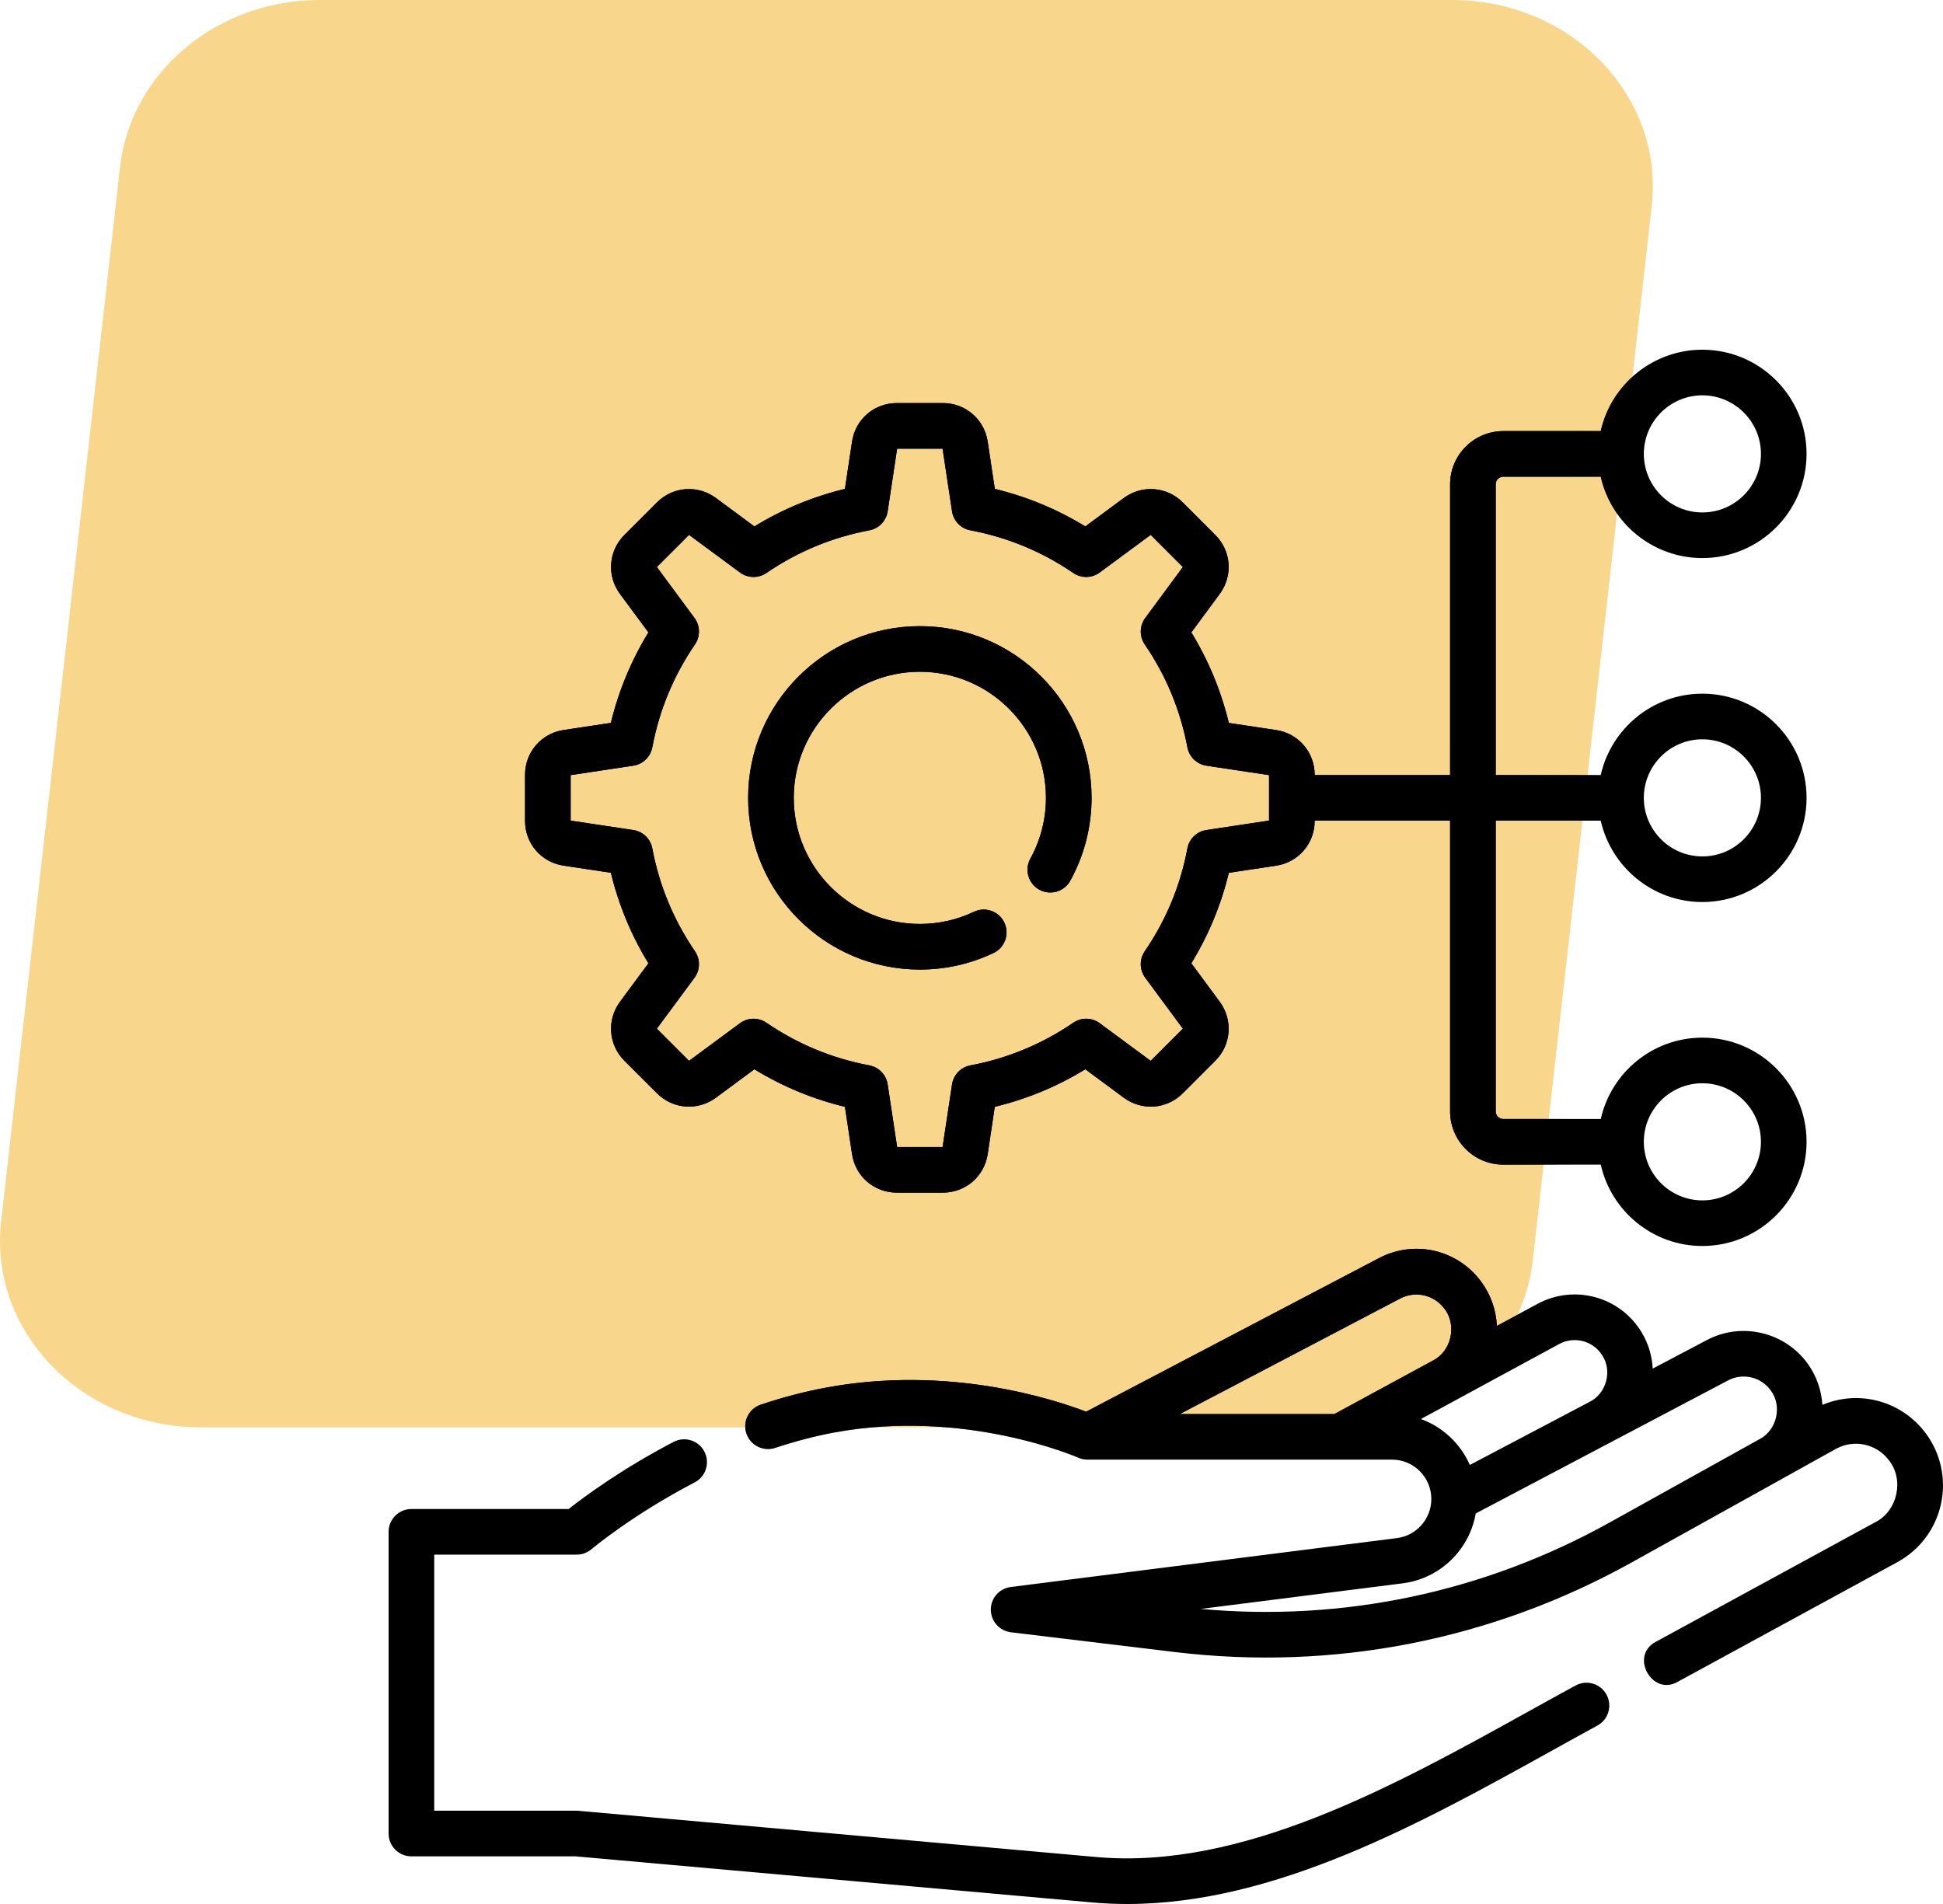 <svg width="50" height="49" viewBox="0 0 50 49" fill="none" xmlns="http://www.w3.org/2000/svg">
<path d="M5.167 36.733H34.307C36.951 36.733 39.169 34.877 39.445 32.433L42.505 5.302C42.825 2.467 40.433 0 37.367 0H8.227C5.583 0 3.365 1.856 3.089 4.301L0.029 31.432C-0.291 34.266 2.101 36.733 5.167 36.733Z" fill="#F8D78C"/>
<path d="M40.545 43.377C40.147 43.593 39.744 43.817 39.336 44.043C35.884 45.957 31.971 48.127 28.211 47.791L14.892 46.602C14.875 46.6 14.858 46.599 14.84 46.599H11.174V40.009H14.84C14.979 40.009 15.113 39.959 15.219 39.87C15.23 39.861 16.279 38.98 17.876 38.15C18.164 38.001 18.276 37.646 18.126 37.358C17.977 37.071 17.623 36.959 17.335 37.108C15.988 37.808 15.011 38.536 14.633 38.835H10.587C10.263 38.835 10 39.097 10 39.422V47.187C10 47.511 10.263 47.774 10.587 47.774H14.814L28.106 48.96C28.406 48.987 28.706 49 29.006 49C32.817 49 36.568 46.92 39.906 45.07C40.311 44.845 40.712 44.623 41.106 44.408C41.391 44.253 41.496 43.896 41.341 43.612C41.186 43.327 40.83 43.222 40.545 43.377Z" fill="black"/>
<path d="M49.547 36.874C48.923 36.047 47.835 35.761 46.896 36.154C46.872 35.778 46.745 35.412 46.523 35.101C45.936 34.279 44.819 34.014 43.927 34.485L42.53 35.221C42.513 34.893 42.416 34.57 42.243 34.285C41.686 33.364 40.509 33.045 39.563 33.557L38.52 34.123C38.501 33.717 38.364 33.322 38.118 32.988C37.507 32.155 36.398 31.899 35.484 32.379L27.95 36.33C27.102 36.005 24.401 35.125 21.246 35.713C20.701 35.814 20.141 35.961 19.579 36.149C19.271 36.251 19.105 36.584 19.208 36.892C19.311 37.199 19.644 37.365 19.951 37.262C20.462 37.092 20.97 36.959 21.461 36.867C24.829 36.24 27.712 37.5 27.74 37.512C27.816 37.546 27.898 37.564 27.981 37.564H35.823C36.38 37.564 36.833 38.019 36.833 38.577C36.833 39.087 36.453 39.519 35.95 39.583L26.01 40.842C25.716 40.879 25.496 41.129 25.497 41.426C25.498 41.722 25.72 41.971 26.014 42.007L30.235 42.516C34.324 43.008 38.389 42.211 41.99 40.209L47.265 37.276C47.729 37.035 48.294 37.162 48.609 37.581C49.004 38.079 48.832 38.878 48.267 39.169L42.608 42.253C41.931 42.608 42.511 43.659 43.169 43.284L48.829 40.2C49.403 39.887 49.811 39.341 49.949 38.702C50.087 38.062 49.941 37.396 49.547 36.874ZM36.029 33.419C36.426 33.211 36.907 33.322 37.172 33.683C37.499 34.104 37.351 34.772 36.876 35.014L34.339 36.39H30.364L36.029 33.419ZM36.563 36.519L40.123 34.589C40.517 34.376 41.007 34.509 41.239 34.893C41.492 35.29 41.333 35.864 40.912 36.074L37.824 37.701C37.584 37.154 37.128 36.724 36.563 36.519ZM41.419 39.183C38.19 40.978 34.564 41.742 30.901 41.406L36.097 40.747C37.061 40.625 37.815 39.88 37.976 38.949L44.474 35.523C44.85 35.325 45.32 35.437 45.567 35.783C45.867 36.181 45.727 36.802 45.286 37.033L41.419 39.183Z" fill="black"/>
<path d="M23.671 24.952C24.334 24.952 24.972 24.808 25.567 24.526C25.86 24.386 25.984 24.036 25.845 23.743C25.706 23.45 25.356 23.326 25.063 23.465C24.627 23.672 24.158 23.778 23.671 23.778C21.882 23.778 20.426 22.322 20.426 20.533C20.426 18.744 21.882 17.288 23.671 17.288C25.46 17.288 26.916 18.744 26.916 20.533C26.916 21.081 26.777 21.622 26.514 22.098C26.358 22.382 26.461 22.739 26.745 22.896C27.029 23.052 27.386 22.949 27.542 22.665C27.901 22.016 28.09 21.279 28.09 20.533C28.09 18.096 26.108 16.114 23.671 16.114C21.235 16.114 19.252 18.096 19.252 20.533C19.252 22.969 21.235 24.952 23.671 24.952Z" fill="black"/>
<path d="M14.504 22.278L15.72 22.461C15.919 23.286 16.243 24.066 16.686 24.791L15.954 25.781C15.609 26.249 15.657 26.887 16.068 27.299L16.906 28.136C17.317 28.547 17.955 28.595 18.423 28.25L19.413 27.518C20.138 27.962 20.918 28.285 21.743 28.484L21.926 29.701C22.012 30.276 22.497 30.693 23.079 30.693H24.264C24.845 30.693 25.33 30.276 25.417 29.701L25.599 28.484C26.424 28.285 27.205 27.962 27.929 27.518L28.919 28.25C29.387 28.595 30.026 28.548 30.437 28.136L31.274 27.299C31.686 26.887 31.733 26.249 31.388 25.781L30.657 24.791C31.1 24.067 31.423 23.286 31.622 22.462L32.839 22.279C33.414 22.192 33.831 21.707 33.831 21.125V21.12H37.316V28.603C37.316 29.358 37.93 29.972 38.685 29.972H41.193C41.461 31.169 42.532 32.066 43.808 32.066C45.286 32.066 46.489 30.863 46.489 29.385C46.489 27.907 45.287 26.704 43.808 26.704C42.532 26.704 41.461 27.601 41.193 28.798H38.685C38.577 28.798 38.49 28.71 38.49 28.603V21.12H41.193C41.461 22.317 42.532 23.214 43.808 23.214C45.286 23.214 46.489 22.011 46.489 20.533C46.489 19.055 45.287 17.852 43.808 17.852C42.532 17.852 41.461 18.749 41.193 19.946H38.49V12.463C38.49 12.355 38.577 12.268 38.685 12.268H41.193C41.461 13.465 42.532 14.362 43.808 14.362C45.287 14.362 46.489 13.159 46.489 11.681C46.489 10.203 45.287 9 43.808 9C42.532 9 41.461 9.897 41.193 11.094H38.685C37.93 11.094 37.316 11.708 37.316 12.463V19.946H33.831V19.941C33.831 19.359 33.414 18.874 32.839 18.788L31.622 18.605C31.423 17.78 31.1 17 30.657 16.275L31.388 15.285C31.733 14.817 31.686 14.179 31.274 13.767L30.437 12.93C30.026 12.518 29.387 12.471 28.919 12.816L27.929 13.548C27.205 13.104 26.424 12.781 25.6 12.582L25.417 11.365C25.33 10.79 24.845 10.373 24.264 10.373H23.079C22.497 10.373 22.012 10.79 21.926 11.365L21.743 12.582C20.919 12.781 20.138 13.104 19.413 13.548L18.423 12.816C17.955 12.471 17.317 12.518 16.906 12.93L16.068 13.767C15.657 14.179 15.609 14.817 15.954 15.285L16.686 16.275C16.243 16.999 15.919 17.78 15.72 18.604L14.504 18.787C13.928 18.874 13.511 19.359 13.511 19.94V21.125C13.511 21.707 13.928 22.192 14.504 22.278ZM43.808 27.878C44.639 27.878 45.315 28.554 45.315 29.385C45.315 30.216 44.639 30.892 43.808 30.892C42.977 30.892 42.301 30.216 42.301 29.385C42.301 28.554 42.977 27.878 43.808 27.878ZM43.808 19.026C44.639 19.026 45.315 19.702 45.315 20.533C45.315 21.364 44.639 22.04 43.808 22.04C42.977 22.04 42.301 21.364 42.301 20.533C42.301 19.702 42.977 19.026 43.808 19.026ZM43.808 10.174C44.639 10.174 45.315 10.85 45.315 11.681C45.315 12.512 44.639 13.188 43.808 13.188C42.977 13.188 42.301 12.512 42.301 11.681C42.301 10.85 42.977 10.174 43.808 10.174ZM14.685 19.948L16.297 19.705C16.544 19.668 16.74 19.479 16.786 19.233C16.965 18.279 17.334 17.388 17.884 16.584C18.025 16.378 18.02 16.105 17.872 15.904L16.903 14.593L17.731 13.765L19.042 14.733C19.243 14.882 19.516 14.887 19.722 14.746C20.526 14.196 21.417 13.827 22.371 13.648C22.617 13.602 22.806 13.405 22.843 13.158L23.086 11.547H24.256L24.499 13.158C24.536 13.405 24.726 13.602 24.971 13.648C25.925 13.827 26.816 14.196 27.62 14.746C27.826 14.887 28.099 14.882 28.3 14.733L29.611 13.765L30.439 14.593L29.471 15.904C29.322 16.105 29.317 16.378 29.458 16.584C30.008 17.388 30.377 18.279 30.556 19.233C30.602 19.479 30.799 19.668 31.046 19.705L32.657 19.948V21.118L31.046 21.361C30.799 21.398 30.602 21.587 30.556 21.833C30.377 22.787 30.008 23.678 29.458 24.482C29.317 24.688 29.322 24.961 29.471 25.162L30.439 26.473L29.611 27.301L28.3 26.333C28.099 26.184 27.826 26.179 27.62 26.32C26.817 26.87 25.925 27.239 24.971 27.418C24.726 27.464 24.536 27.661 24.499 27.908L24.256 29.519H23.086L22.843 27.908C22.806 27.661 22.617 27.464 22.371 27.418C21.417 27.239 20.526 26.87 19.722 26.32C19.516 26.179 19.243 26.184 19.042 26.333L17.731 27.301L16.903 26.473L17.872 25.162C18.02 24.961 18.025 24.688 17.884 24.482C17.334 23.678 16.965 22.787 16.786 21.833C16.74 21.587 16.544 21.398 16.297 21.361L14.685 21.119V19.948Z" fill="black"/>
<mask id="mask0_296_751" style="mask-type:alpha" maskUnits="userSpaceOnUse" x="0" y="0" width="43" height="37">
<path d="M5.167 36.733H34.306C36.951 36.733 39.169 34.877 39.444 32.433L42.505 5.302C42.824 2.467 40.433 0 37.366 0H8.227C5.582 0 3.364 1.856 3.089 4.301L0.029 31.432C-0.291 34.266 2.1 36.733 5.167 36.733Z" fill="#F8D78C"/>
</mask>
<g mask="url(#mask0_296_751)">
<path d="M40.545 43.377C40.147 43.593 39.744 43.817 39.336 44.043C35.884 45.957 31.971 48.127 28.211 47.791L14.892 46.602C14.875 46.6 14.858 46.599 14.84 46.599H11.174V40.009H14.84C14.979 40.009 15.113 39.959 15.219 39.87C15.23 39.861 16.279 38.98 17.876 38.15C18.164 38.001 18.276 37.646 18.126 37.358C17.977 37.071 17.623 36.959 17.335 37.108C15.988 37.808 15.011 38.536 14.633 38.835H10.587C10.263 38.835 10 39.097 10 39.422V47.187C10 47.511 10.263 47.774 10.587 47.774H14.814L28.106 48.96C28.406 48.987 28.706 49 29.006 49C32.817 49 36.568 46.92 39.906 45.07C40.311 44.845 40.712 44.623 41.106 44.408C41.391 44.253 41.496 43.896 41.341 43.612C41.186 43.327 40.83 43.222 40.545 43.377Z" fill="black"/>
<path d="M49.547 36.874C48.923 36.047 47.835 35.761 46.896 36.154C46.872 35.778 46.745 35.412 46.523 35.101C45.936 34.279 44.819 34.014 43.927 34.485L42.53 35.221C42.513 34.893 42.416 34.57 42.243 34.285C41.686 33.364 40.509 33.045 39.563 33.557L38.52 34.123C38.501 33.717 38.364 33.322 38.118 32.988C37.507 32.155 36.398 31.899 35.484 32.379L27.95 36.33C27.102 36.005 24.401 35.125 21.246 35.713C20.701 35.814 20.141 35.961 19.579 36.149C19.271 36.251 19.105 36.584 19.208 36.892C19.311 37.199 19.644 37.365 19.951 37.262C20.462 37.092 20.97 36.959 21.461 36.867C24.829 36.24 27.712 37.5 27.74 37.512C27.816 37.546 27.898 37.564 27.981 37.564H35.823C36.38 37.564 36.833 38.019 36.833 38.577C36.833 39.087 36.453 39.519 35.95 39.583L26.01 40.842C25.716 40.879 25.496 41.129 25.497 41.426C25.498 41.722 25.72 41.971 26.014 42.007L30.235 42.516C34.324 43.008 38.389 42.211 41.99 40.209L47.265 37.276C47.729 37.035 48.294 37.162 48.609 37.581C49.004 38.079 48.832 38.878 48.267 39.169L42.608 42.253C41.931 42.608 42.511 43.659 43.169 43.284L48.829 40.2C49.403 39.887 49.811 39.341 49.949 38.702C50.087 38.062 49.941 37.396 49.547 36.874ZM36.029 33.419C36.426 33.211 36.907 33.322 37.172 33.683C37.499 34.104 37.351 34.772 36.876 35.014L34.339 36.39H30.364L36.029 33.419ZM36.563 36.519L40.123 34.589C40.517 34.376 41.007 34.509 41.239 34.893C41.492 35.29 41.333 35.864 40.912 36.074L37.824 37.701C37.584 37.154 37.128 36.724 36.563 36.519ZM41.419 39.183C38.19 40.978 34.564 41.742 30.901 41.406L36.097 40.747C37.061 40.625 37.815 39.88 37.976 38.949L44.474 35.523C44.85 35.325 45.32 35.437 45.567 35.783C45.867 36.181 45.727 36.802 45.286 37.033L41.419 39.183Z" fill="black"/>
<path d="M23.671 24.952C24.334 24.952 24.972 24.808 25.567 24.526C25.86 24.386 25.984 24.036 25.845 23.743C25.706 23.45 25.356 23.326 25.063 23.465C24.627 23.672 24.158 23.778 23.671 23.778C21.882 23.778 20.426 22.322 20.426 20.533C20.426 18.744 21.882 17.288 23.671 17.288C25.46 17.288 26.916 18.744 26.916 20.533C26.916 21.081 26.777 21.622 26.514 22.098C26.358 22.382 26.461 22.739 26.745 22.896C27.029 23.052 27.386 22.949 27.542 22.665C27.901 22.016 28.09 21.279 28.09 20.533C28.09 18.096 26.108 16.114 23.671 16.114C21.235 16.114 19.252 18.096 19.252 20.533C19.252 22.969 21.235 24.952 23.671 24.952Z" fill="black"/>
<path d="M14.504 22.278L15.72 22.461C15.919 23.286 16.243 24.066 16.686 24.791L15.954 25.781C15.609 26.249 15.657 26.887 16.068 27.299L16.906 28.136C17.317 28.547 17.955 28.595 18.423 28.25L19.413 27.518C20.138 27.962 20.918 28.285 21.743 28.484L21.926 29.701C22.012 30.276 22.497 30.693 23.079 30.693H24.264C24.845 30.693 25.33 30.276 25.417 29.701L25.599 28.484C26.424 28.285 27.205 27.962 27.929 27.518L28.919 28.25C29.387 28.595 30.026 28.548 30.437 28.136L31.274 27.299C31.686 26.887 31.733 26.249 31.388 25.781L30.657 24.791C31.1 24.067 31.423 23.286 31.622 22.462L32.839 22.279C33.414 22.192 33.831 21.707 33.831 21.125V21.12H37.316V28.603C37.316 29.358 37.93 29.972 38.685 29.972H41.193C41.461 31.169 42.532 32.066 43.808 32.066C45.286 32.066 46.489 30.863 46.489 29.385C46.489 27.907 45.287 26.704 43.808 26.704C42.532 26.704 41.461 27.601 41.193 28.798H38.685C38.577 28.798 38.49 28.71 38.49 28.603V21.12H41.193C41.461 22.317 42.532 23.214 43.808 23.214C45.286 23.214 46.489 22.011 46.489 20.533C46.489 19.055 45.287 17.852 43.808 17.852C42.532 17.852 41.461 18.749 41.193 19.946H38.49V12.463C38.49 12.355 38.577 12.268 38.685 12.268H41.193C41.461 13.465 42.532 14.362 43.808 14.362C45.287 14.362 46.489 13.159 46.489 11.681C46.489 10.203 45.287 9 43.808 9C42.532 9 41.461 9.897 41.193 11.094H38.685C37.93 11.094 37.316 11.708 37.316 12.463V19.946H33.831V19.941C33.831 19.359 33.414 18.874 32.839 18.788L31.622 18.605C31.423 17.78 31.1 17 30.657 16.275L31.388 15.285C31.733 14.817 31.686 14.179 31.274 13.767L30.437 12.93C30.026 12.518 29.387 12.471 28.919 12.816L27.929 13.548C27.205 13.104 26.424 12.781 25.6 12.582L25.417 11.365C25.33 10.79 24.845 10.373 24.264 10.373H23.079C22.497 10.373 22.012 10.79 21.926 11.365L21.743 12.582C20.919 12.781 20.138 13.104 19.413 13.548L18.423 12.816C17.955 12.471 17.317 12.518 16.906 12.93L16.068 13.767C15.657 14.179 15.609 14.817 15.954 15.285L16.686 16.275C16.243 16.999 15.919 17.78 15.72 18.604L14.504 18.787C13.928 18.874 13.511 19.359 13.511 19.94V21.125C13.511 21.707 13.928 22.192 14.504 22.278ZM43.808 27.878C44.639 27.878 45.315 28.554 45.315 29.385C45.315 30.216 44.639 30.892 43.808 30.892C42.977 30.892 42.301 30.216 42.301 29.385C42.301 28.554 42.977 27.878 43.808 27.878ZM43.808 19.026C44.639 19.026 45.315 19.702 45.315 20.533C45.315 21.364 44.639 22.04 43.808 22.04C42.977 22.04 42.301 21.364 42.301 20.533C42.301 19.702 42.977 19.026 43.808 19.026ZM43.808 10.174C44.639 10.174 45.315 10.85 45.315 11.681C45.315 12.512 44.639 13.188 43.808 13.188C42.977 13.188 42.301 12.512 42.301 11.681C42.301 10.85 42.977 10.174 43.808 10.174ZM14.685 19.948L16.297 19.705C16.544 19.668 16.74 19.479 16.786 19.233C16.965 18.279 17.334 17.388 17.884 16.584C18.025 16.378 18.02 16.105 17.872 15.904L16.903 14.593L17.731 13.765L19.042 14.733C19.243 14.882 19.516 14.887 19.722 14.746C20.526 14.196 21.417 13.827 22.371 13.648C22.617 13.602 22.806 13.405 22.843 13.158L23.086 11.547H24.256L24.499 13.158C24.536 13.405 24.726 13.602 24.971 13.648C25.925 13.827 26.816 14.196 27.62 14.746C27.826 14.887 28.099 14.882 28.3 14.733L29.611 13.765L30.439 14.593L29.471 15.904C29.322 16.105 29.317 16.378 29.458 16.584C30.008 17.388 30.377 18.279 30.556 19.233C30.602 19.479 30.799 19.668 31.046 19.705L32.657 19.948V21.118L31.046 21.361C30.799 21.398 30.602 21.587 30.556 21.833C30.377 22.787 30.008 23.678 29.458 24.482C29.317 24.688 29.322 24.961 29.471 25.162L30.439 26.473L29.611 27.301L28.3 26.333C28.099 26.184 27.826 26.179 27.62 26.32C26.817 26.87 25.925 27.239 24.971 27.418C24.726 27.464 24.536 27.661 24.499 27.908L24.256 29.519H23.086L22.843 27.908C22.806 27.661 22.617 27.464 22.371 27.418C21.417 27.239 20.526 26.87 19.722 26.32C19.516 26.179 19.243 26.184 19.042 26.333L17.731 27.301L16.903 26.473L17.872 25.162C18.02 24.961 18.025 24.688 17.884 24.482C17.334 23.678 16.965 22.787 16.786 21.833C16.74 21.587 16.544 21.398 16.297 21.361L14.685 21.119V19.948Z" fill="black"/>
</g>
</svg>
